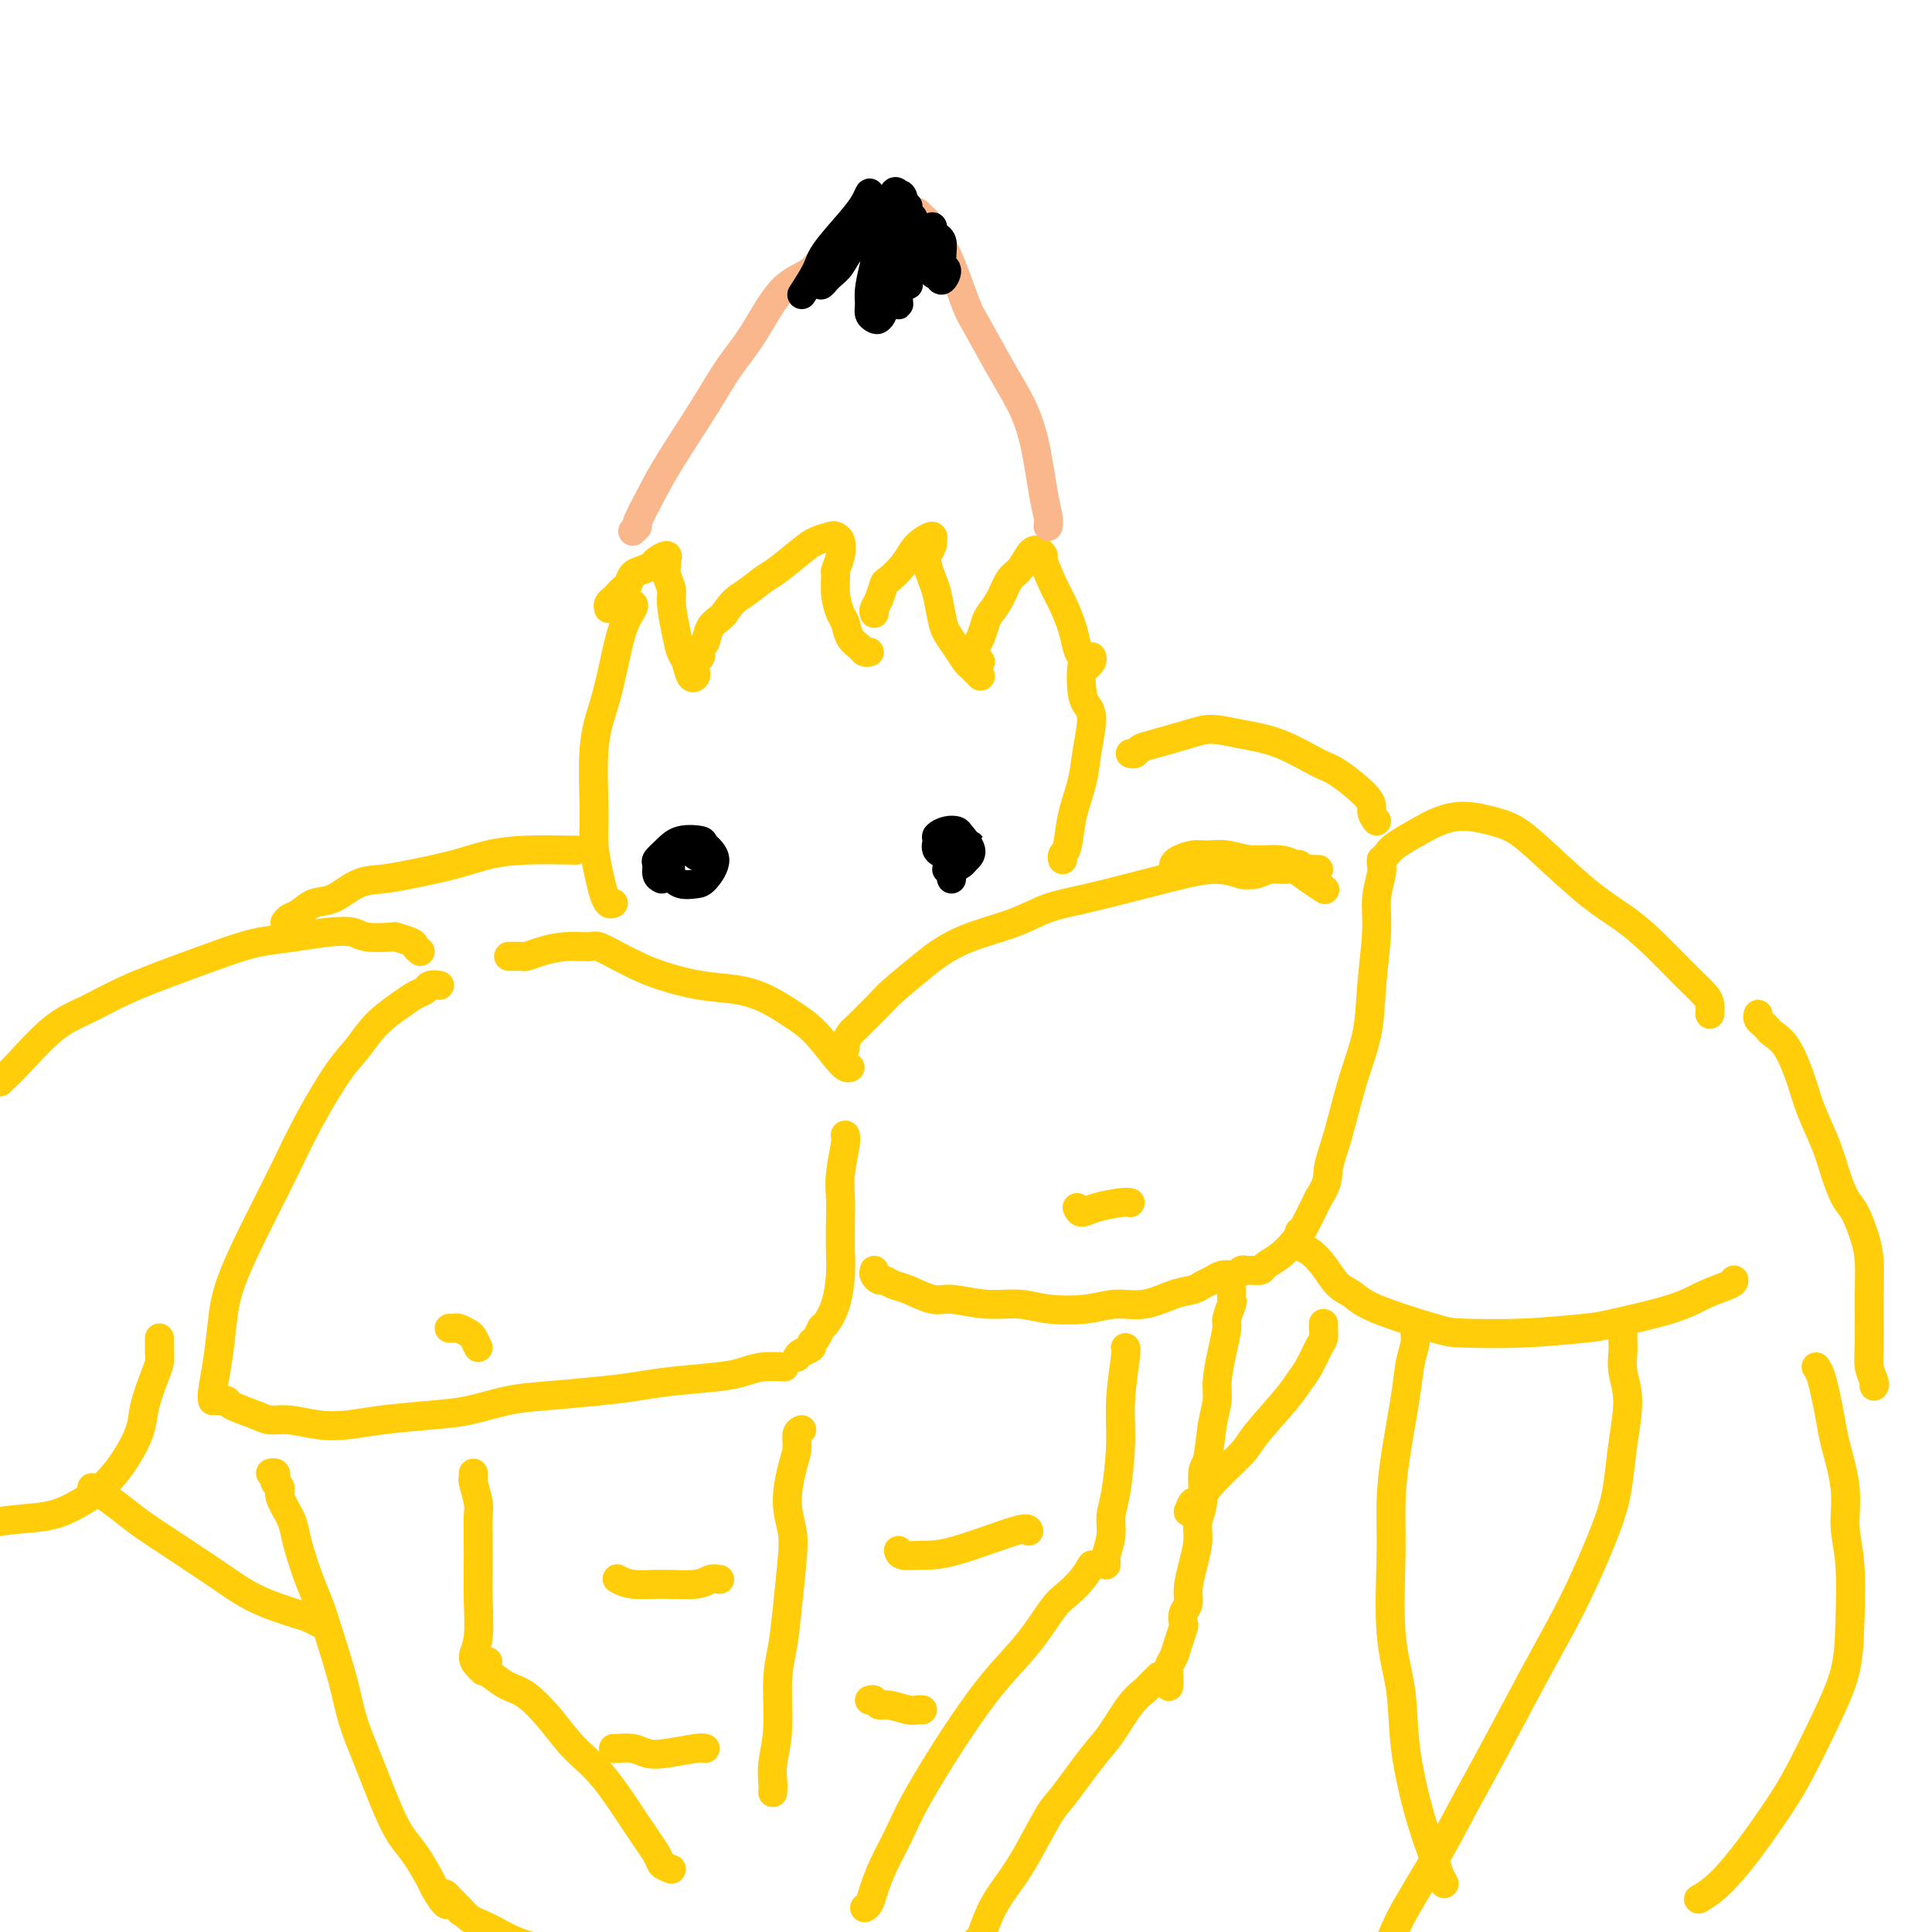 <svg viewBox='0 0 400 400' version='1.1' xmlns='http://www.w3.org/2000/svg' xmlns:xlink='http://www.w3.org/1999/xlink'><g fill='none' stroke='#FFCD0A' stroke-width='6' stroke-linecap='round' stroke-linejoin='round'><path d='M127,187c-0.331,0.145 -0.663,0.290 -1,0c-0.337,-0.290 -0.680,-1.016 -1,-2c-0.320,-0.984 -0.616,-2.228 -1,-4c-0.384,-1.772 -0.857,-4.074 -1,-6c-0.143,-1.926 0.044,-3.477 0,-7c-0.044,-3.523 -0.320,-9.017 0,-13c0.320,-3.983 1.235,-6.454 2,-9c0.765,-2.546 1.380,-5.167 2,-8c0.620,-2.833 1.244,-5.878 2,-8c0.756,-2.122 1.645,-3.321 2,-4c0.355,-0.679 0.178,-0.840 0,-1'/><path d='M126,126c-0.089,-0.333 -0.178,-0.665 0,-1c0.178,-0.335 0.624,-0.671 1,-1c0.376,-0.329 0.681,-0.651 1,-1c0.319,-0.349 0.653,-0.723 1,-1c0.347,-0.277 0.708,-0.455 1,-1c0.292,-0.545 0.517,-1.457 1,-2c0.483,-0.543 1.226,-0.717 2,-1c0.774,-0.283 1.581,-0.676 2,-1c0.419,-0.324 0.451,-0.579 1,-1c0.549,-0.421 1.615,-1.007 2,-1c0.385,0.007 0.088,0.607 0,1c-0.088,0.393 0.032,0.579 0,1c-0.032,0.421 -0.216,1.075 0,2c0.216,0.925 0.831,2.119 1,3c0.169,0.881 -0.110,1.449 0,3c0.110,1.551 0.607,4.087 1,6c0.393,1.913 0.680,3.204 1,4c0.320,0.796 0.673,1.096 1,2c0.327,0.904 0.627,2.411 1,3c0.373,0.589 0.818,0.259 1,0c0.182,-0.259 0.102,-0.447 0,-1c-0.102,-0.553 -0.224,-1.472 0,-2c0.224,-0.528 0.795,-0.664 1,-1c0.205,-0.336 0.043,-0.870 0,-1c-0.043,-0.130 0.034,0.144 0,0c-0.034,-0.144 -0.178,-0.707 0,-1c0.178,-0.293 0.676,-0.316 1,-1c0.324,-0.684 0.472,-2.030 1,-3c0.528,-0.970 1.437,-1.563 2,-2c0.563,-0.437 0.782,-0.719 1,-1'/><path d='M150,127c1.776,-2.752 2.715,-3.133 4,-4c1.285,-0.867 2.915,-2.222 4,-3c1.085,-0.778 1.624,-0.979 3,-2c1.376,-1.021 3.587,-2.860 5,-4c1.413,-1.140 2.026,-1.579 3,-2c0.974,-0.421 2.310,-0.823 3,-1c0.690,-0.177 0.735,-0.127 1,0c0.265,0.127 0.750,0.333 1,1c0.250,0.667 0.266,1.796 0,3c-0.266,1.204 -0.814,2.481 -1,3c-0.186,0.519 -0.009,0.278 0,1c0.009,0.722 -0.148,2.406 0,4c0.148,1.594 0.603,3.096 1,4c0.397,0.904 0.737,1.209 1,2c0.263,0.791 0.449,2.068 1,3c0.551,0.932 1.467,1.518 2,2c0.533,0.482 0.682,0.861 1,1c0.318,0.139 0.805,0.040 1,0c0.195,-0.040 0.097,-0.020 0,0'/><path d='M181,127c-0.085,-0.284 -0.171,-0.568 0,-1c0.171,-0.432 0.598,-1.011 1,-2c0.402,-0.989 0.779,-2.387 1,-3c0.221,-0.613 0.287,-0.442 1,-1c0.713,-0.558 2.071,-1.845 3,-3c0.929,-1.155 1.427,-2.178 2,-3c0.573,-0.822 1.222,-1.444 2,-2c0.778,-0.556 1.686,-1.048 2,-1c0.314,0.048 0.035,0.635 0,1c-0.035,0.365 0.176,0.507 0,1c-0.176,0.493 -0.737,1.336 -1,2c-0.263,0.664 -0.226,1.150 0,2c0.226,0.850 0.641,2.065 1,3c0.359,0.935 0.663,1.592 1,3c0.337,1.408 0.706,3.567 1,5c0.294,1.433 0.513,2.138 1,3c0.487,0.862 1.244,1.880 2,3c0.756,1.120 1.512,2.341 2,3c0.488,0.659 0.708,0.754 1,1c0.292,0.246 0.655,0.642 1,1c0.345,0.358 0.673,0.679 1,1'/><path d='M203,137c-0.429,-0.329 -0.858,-0.658 -1,-1c-0.142,-0.342 0.003,-0.696 0,-1c-0.003,-0.304 -0.152,-0.558 0,-1c0.152,-0.442 0.607,-1.071 1,-2c0.393,-0.929 0.724,-2.159 1,-3c0.276,-0.841 0.497,-1.293 1,-2c0.503,-0.707 1.286,-1.667 2,-3c0.714,-1.333 1.357,-3.038 2,-4c0.643,-0.962 1.287,-1.182 2,-2c0.713,-0.818 1.496,-2.234 2,-3c0.504,-0.766 0.730,-0.883 1,-1c0.270,-0.117 0.586,-0.234 1,0c0.414,0.234 0.927,0.820 1,1c0.073,0.180 -0.293,-0.048 0,1c0.293,1.048 1.244,3.370 2,5c0.756,1.630 1.317,2.569 2,4c0.683,1.431 1.488,3.355 2,5c0.512,1.645 0.729,3.012 1,4c0.271,0.988 0.595,1.596 1,2c0.405,0.404 0.892,0.603 1,1c0.108,0.397 -0.163,0.991 0,1c0.163,0.009 0.761,-0.569 1,-1c0.239,-0.431 0.120,-0.716 0,-1'/><path d='M226,136c-0.315,0.440 -0.630,0.880 -1,1c-0.370,0.120 -0.796,-0.079 -1,1c-0.204,1.079 -0.186,3.437 0,5c0.186,1.563 0.540,2.331 1,3c0.460,0.669 1.024,1.240 1,3c-0.024,1.760 -0.637,4.709 -1,7c-0.363,2.291 -0.476,3.923 -1,6c-0.524,2.077 -1.460,4.598 -2,7c-0.540,2.402 -0.684,4.685 -1,6c-0.316,1.315 -0.805,1.661 -1,2c-0.195,0.339 -0.098,0.669 0,1'/></g>
<g fill='none' stroke='#000000' stroke-width='6' stroke-linecap='round' stroke-linejoin='round'><path d='M137,182c-0.435,-0.215 -0.869,-0.429 -1,-1c-0.131,-0.571 0.043,-1.498 0,-2c-0.043,-0.502 -0.301,-0.578 0,-1c0.301,-0.422 1.162,-1.192 2,-2c0.838,-0.808 1.654,-1.656 3,-2c1.346,-0.344 3.221,-0.183 4,0c0.779,0.183 0.462,0.390 1,1c0.538,0.610 1.930,1.623 2,3c0.070,1.377 -1.183,3.119 -2,4c-0.817,0.881 -1.198,0.900 -2,1c-0.802,0.100 -2.026,0.282 -3,0c-0.974,-0.282 -1.698,-1.026 -2,-2c-0.302,-0.974 -0.182,-2.177 0,-3c0.182,-0.823 0.427,-1.268 1,-2c0.573,-0.732 1.473,-1.753 2,-2c0.527,-0.247 0.680,0.280 1,1c0.320,0.720 0.806,1.634 1,2c0.194,0.366 0.097,0.183 0,0'/><path d='M197,182c-0.088,-0.251 -0.177,-0.503 0,-1c0.177,-0.497 0.618,-1.241 1,-2c0.382,-0.759 0.703,-1.534 1,-2c0.297,-0.466 0.570,-0.622 1,-1c0.430,-0.378 1.017,-0.976 1,-1c-0.017,-0.024 -0.639,0.528 -1,1c-0.361,0.472 -0.460,0.866 -1,1c-0.540,0.134 -1.519,0.009 -2,0c-0.481,-0.009 -0.463,0.099 -1,0c-0.537,-0.099 -1.629,-0.405 -2,-1c-0.371,-0.595 -0.021,-1.479 0,-2c0.021,-0.521 -0.287,-0.680 0,-1c0.287,-0.320 1.170,-0.801 2,-1c0.830,-0.199 1.608,-0.117 2,0c0.392,0.117 0.400,0.270 1,1c0.600,0.730 1.793,2.038 2,3c0.207,0.962 -0.573,1.577 -1,2c-0.427,0.423 -0.499,0.652 -1,1c-0.501,0.348 -1.429,0.814 -2,1c-0.571,0.186 -0.786,0.093 -1,0'/></g>
<g fill='none' stroke='#FBB78C' stroke-width='6' stroke-linecap='round' stroke-linejoin='round'><path d='M131,110c0.494,-0.455 0.988,-0.909 1,-1c0.012,-0.091 -0.459,0.182 0,-1c0.459,-1.182 1.846,-3.820 3,-6c1.154,-2.180 2.074,-3.904 4,-7c1.926,-3.096 4.858,-7.565 7,-11c2.142,-3.435 3.494,-5.834 5,-8c1.506,-2.166 3.168,-4.097 5,-7c1.832,-2.903 3.835,-6.777 6,-9c2.165,-2.223 4.492,-2.795 6,-4c1.508,-1.205 2.198,-3.045 4,-5c1.802,-1.955 4.716,-4.026 6,-5c1.284,-0.974 0.938,-0.850 1,-1c0.062,-0.150 0.531,-0.575 1,-1'/><path d='M190,44c0.326,0.350 0.652,0.700 1,1c0.348,0.300 0.716,0.550 1,1c0.284,0.450 0.482,1.101 1,2c0.518,0.899 1.356,2.045 2,3c0.644,0.955 1.096,1.719 2,4c0.904,2.281 2.262,6.078 3,8c0.738,1.922 0.856,1.970 2,4c1.144,2.030 3.316,6.042 5,9c1.684,2.958 2.882,4.862 4,7c1.118,2.138 2.155,4.511 3,8c0.845,3.489 1.497,8.093 2,11c0.503,2.907 0.858,4.116 1,5c0.142,0.884 0.071,1.442 0,2'/></g>
<g fill='none' stroke='#000000' stroke-width='6' stroke-linecap='round' stroke-linejoin='round'><path d='M166,61c1.171,-1.814 2.342,-3.629 3,-5c0.658,-1.371 0.804,-2.299 2,-4c1.196,-1.701 3.443,-4.174 5,-6c1.557,-1.826 2.425,-3.003 3,-4c0.575,-0.997 0.856,-1.813 1,-2c0.144,-0.187 0.152,0.256 0,1c-0.152,0.744 -0.464,1.789 -1,3c-0.536,1.211 -1.297,2.588 -2,4c-0.703,1.412 -1.348,2.859 -2,4c-0.652,1.141 -1.311,1.978 -2,3c-0.689,1.022 -1.408,2.230 -2,3c-0.592,0.770 -1.058,1.100 -1,1c0.058,-0.100 0.638,-0.632 1,-1c0.362,-0.368 0.506,-0.572 1,-1c0.494,-0.428 1.338,-1.082 2,-2c0.662,-0.918 1.141,-2.102 2,-3c0.859,-0.898 2.097,-1.510 3,-2c0.903,-0.490 1.472,-0.858 2,-1c0.528,-0.142 1.016,-0.060 1,1c-0.016,1.060 -0.537,3.096 -1,5c-0.463,1.904 -0.867,3.674 -1,5c-0.133,1.326 0.007,2.207 0,3c-0.007,0.793 -0.160,1.498 0,2c0.160,0.502 0.632,0.802 1,1c0.368,0.198 0.633,0.295 1,0c0.367,-0.295 0.836,-0.982 1,-2c0.164,-1.018 0.023,-2.366 0,-3c-0.023,-0.634 0.071,-0.555 0,-1c-0.071,-0.445 -0.306,-1.413 0,-3c0.306,-1.587 1.153,-3.794 2,-6'/><path d='M185,51c0.493,-2.385 -0.273,-0.848 0,-1c0.273,-0.152 1.587,-1.992 2,-3c0.413,-1.008 -0.075,-1.183 0,-1c0.075,0.183 0.714,0.724 1,1c0.286,0.276 0.221,0.286 0,1c-0.221,0.714 -0.598,2.132 -1,4c-0.402,1.868 -0.829,4.186 -1,6c-0.171,1.814 -0.084,3.123 0,4c0.084,0.877 0.166,1.323 0,1c-0.166,-0.323 -0.581,-1.414 -1,-3c-0.419,-1.586 -0.841,-3.666 -1,-5c-0.159,-1.334 -0.054,-1.923 0,-3c0.054,-1.077 0.057,-2.642 0,-4c-0.057,-1.358 -0.173,-2.510 0,-4c0.173,-1.490 0.635,-3.320 1,-4c0.365,-0.680 0.634,-0.212 1,0c0.366,0.212 0.830,0.168 1,1c0.170,0.832 0.044,2.541 0,4c-0.044,1.459 -0.008,2.668 0,4c0.008,1.332 -0.012,2.785 0,4c0.012,1.215 0.056,2.191 0,3c-0.056,0.809 -0.211,1.452 0,2c0.211,0.548 0.789,1.000 1,1c0.211,0.000 0.057,-0.451 0,-1c-0.057,-0.549 -0.015,-1.194 0,-2c0.015,-0.806 0.004,-1.773 0,-3c-0.004,-1.227 -0.001,-2.715 0,-4c0.001,-1.285 0.000,-2.367 0,-3c-0.000,-0.633 -0.000,-0.816 0,-1'/><path d='M188,45c-0.001,-2.711 -0.004,-2.488 0,-2c0.004,0.488 0.016,1.243 0,2c-0.016,0.757 -0.058,1.517 0,2c0.058,0.483 0.217,0.688 0,2c-0.217,1.312 -0.808,3.730 -1,5c-0.192,1.270 0.015,1.393 0,2c-0.015,0.607 -0.254,1.698 0,2c0.254,0.302 1.000,-0.185 1,-1c-0.000,-0.815 -0.747,-1.959 -1,-3c-0.253,-1.041 -0.011,-1.978 0,-3c0.011,-1.022 -0.208,-2.129 0,-3c0.208,-0.871 0.843,-1.506 1,-2c0.157,-0.494 -0.165,-0.845 0,-1c0.165,-0.155 0.818,-0.112 1,0c0.182,0.112 -0.105,0.294 0,1c0.105,0.706 0.603,1.938 1,3c0.397,1.062 0.695,1.955 1,3c0.305,1.045 0.618,2.241 1,3c0.382,0.759 0.835,1.080 1,1c0.165,-0.080 0.044,-0.561 0,-1c-0.044,-0.439 -0.011,-0.835 0,-2c0.011,-1.165 -0.001,-3.097 0,-4c0.001,-0.903 0.014,-0.776 0,-1c-0.014,-0.224 -0.053,-0.800 0,-1c0.053,-0.200 0.200,-0.023 0,1c-0.200,1.023 -0.746,2.891 -1,4c-0.254,1.109 -0.215,1.460 0,2c0.215,0.540 0.608,1.270 1,2'/><path d='M193,56c0.187,1.220 0.654,0.770 1,1c0.346,0.230 0.572,1.142 1,1c0.428,-0.142 1.057,-1.337 1,-2c-0.057,-0.663 -0.801,-0.795 -1,-1c-0.199,-0.205 0.147,-0.484 0,-1c-0.147,-0.516 -0.785,-1.269 -1,-2c-0.215,-0.731 -0.005,-1.439 0,-2c0.005,-0.561 -0.195,-0.973 0,-1c0.195,-0.027 0.784,0.333 1,1c0.216,0.667 0.058,1.641 0,3c-0.058,1.359 -0.017,3.103 0,4c0.017,0.897 0.008,0.949 0,1'/></g>
<g fill='none' stroke='#FFCD0A' stroke-width='6' stroke-linecap='round' stroke-linejoin='round'><path d='M106,198c-0.513,0.000 -1.025,0.001 -1,0c0.025,-0.001 0.589,-0.003 1,0c0.411,0.003 0.671,0.011 1,0c0.329,-0.011 0.729,-0.041 1,0c0.271,0.041 0.413,0.153 1,0c0.587,-0.153 1.619,-0.571 3,-1c1.381,-0.429 3.110,-0.869 5,-1c1.890,-0.131 3.941,0.048 5,0c1.059,-0.048 1.127,-0.321 2,0c0.873,0.321 2.553,1.237 4,2c1.447,0.763 2.662,1.372 4,2c1.338,0.628 2.801,1.273 5,2c2.199,0.727 5.136,1.535 8,2c2.864,0.465 5.656,0.587 8,1c2.344,0.413 4.238,1.116 6,2c1.762,0.884 3.390,1.948 5,3c1.610,1.052 3.203,2.091 5,4c1.797,1.909 3.799,4.688 5,6c1.201,1.312 1.600,1.156 2,1'/><path d='M175,217c-0.083,-0.226 -0.167,-0.452 0,-1c0.167,-0.548 0.583,-1.418 1,-2c0.417,-0.582 0.835,-0.876 1,-1c0.165,-0.124 0.076,-0.077 1,-1c0.924,-0.923 2.861,-2.817 4,-4c1.139,-1.183 1.478,-1.657 3,-3c1.522,-1.343 4.225,-3.557 6,-5c1.775,-1.443 2.621,-2.115 4,-3c1.379,-0.885 3.290,-1.984 6,-3c2.710,-1.016 6.217,-1.949 9,-3c2.783,-1.051 4.840,-2.220 7,-3c2.160,-0.780 4.421,-1.172 8,-2c3.579,-0.828 8.476,-2.092 12,-3c3.524,-0.908 5.677,-1.460 8,-2c2.323,-0.540 4.818,-1.068 7,-1c2.182,0.068 4.052,0.734 5,1c0.948,0.266 0.974,0.133 1,0'/><path d='M91,204c-0.777,-0.093 -1.555,-0.186 -2,0c-0.445,0.186 -0.559,0.650 -1,1c-0.441,0.350 -1.210,0.584 -2,1c-0.790,0.416 -1.599,1.013 -3,2c-1.401,0.987 -3.392,2.365 -5,4c-1.608,1.635 -2.833,3.529 -4,5c-1.167,1.471 -2.277,2.519 -4,5c-1.723,2.481 -4.058,6.394 -6,10c-1.942,3.606 -3.490,6.907 -5,10c-1.510,3.093 -2.983,5.980 -5,10c-2.017,4.020 -4.579,9.172 -6,13c-1.421,3.828 -1.701,6.332 -2,9c-0.299,2.668 -0.616,5.499 -1,8c-0.384,2.501 -0.834,4.673 -1,6c-0.166,1.327 -0.047,1.808 0,2c0.047,0.192 0.024,0.096 0,0'/><path d='M45,290c0.304,0.016 0.608,0.033 1,0c0.392,-0.033 0.872,-0.115 1,0c0.128,0.115 -0.095,0.427 1,1c1.095,0.573 3.509,1.408 5,2c1.491,0.592 2.060,0.940 3,1c0.940,0.060 2.251,-0.169 4,0c1.749,0.169 3.935,0.737 6,1c2.065,0.263 4.010,0.221 6,0c1.990,-0.221 4.025,-0.623 7,-1c2.975,-0.377 6.891,-0.731 10,-1c3.109,-0.269 5.411,-0.453 8,-1c2.589,-0.547 5.464,-1.456 8,-2c2.536,-0.544 4.734,-0.723 8,-1c3.266,-0.277 7.602,-0.651 11,-1c3.398,-0.349 5.860,-0.672 8,-1c2.140,-0.328 3.958,-0.662 7,-1c3.042,-0.338 7.310,-0.679 10,-1c2.690,-0.321 3.804,-0.622 5,-1c1.196,-0.378 2.476,-0.832 4,-1c1.524,-0.168 3.293,-0.048 4,0c0.707,0.048 0.354,0.024 0,0'/><path d='M165,281c0.190,-0.336 0.380,-0.672 1,-1c0.620,-0.328 1.671,-0.649 2,-1c0.329,-0.351 -0.063,-0.731 0,-1c0.063,-0.269 0.581,-0.427 1,-1c0.419,-0.573 0.739,-1.561 1,-2c0.261,-0.439 0.462,-0.329 1,-1c0.538,-0.671 1.412,-2.125 2,-4c0.588,-1.875 0.889,-4.172 1,-6c0.111,-1.828 0.034,-3.186 0,-5c-0.034,-1.814 -0.023,-4.083 0,-6c0.023,-1.917 0.059,-3.480 0,-5c-0.059,-1.520 -0.212,-2.995 0,-5c0.212,-2.005 0.788,-4.540 1,-6c0.212,-1.460 0.061,-1.846 0,-2c-0.061,-0.154 -0.030,-0.077 0,0'/><path d='M181,263c-0.095,0.302 -0.190,0.604 0,1c0.190,0.396 0.666,0.884 1,1c0.334,0.116 0.526,-0.142 1,0c0.474,0.142 1.230,0.683 2,1c0.770,0.317 1.556,0.410 3,1c1.444,0.590 3.548,1.678 5,2c1.452,0.322 2.253,-0.123 4,0c1.747,0.123 4.440,0.813 7,1c2.560,0.187 4.987,-0.130 7,0c2.013,0.130 3.612,0.708 6,1c2.388,0.292 5.564,0.300 8,0c2.436,-0.300 4.133,-0.906 6,-1c1.867,-0.094 3.904,0.326 6,0c2.096,-0.326 4.252,-1.397 6,-2c1.748,-0.603 3.088,-0.736 4,-1c0.912,-0.264 1.396,-0.658 2,-1c0.604,-0.342 1.328,-0.631 2,-1c0.672,-0.369 1.294,-0.817 2,-1c0.706,-0.183 1.498,-0.102 2,0c0.502,0.102 0.716,0.224 1,0c0.284,-0.224 0.638,-0.795 1,-1c0.362,-0.205 0.733,-0.046 1,0c0.267,0.046 0.432,-0.022 1,0c0.568,0.022 1.541,0.132 2,0c0.459,-0.132 0.405,-0.508 1,-1c0.595,-0.492 1.840,-1.101 3,-2c1.160,-0.899 2.235,-2.088 3,-3c0.765,-0.912 1.218,-1.546 2,-3c0.782,-1.454 1.891,-3.727 3,-6'/><path d='M273,248c2.225,-3.399 1.786,-4.395 2,-6c0.214,-1.605 1.081,-3.817 2,-7c0.919,-3.183 1.892,-7.336 3,-11c1.108,-3.664 2.353,-6.837 3,-10c0.647,-3.163 0.695,-6.315 1,-10c0.305,-3.685 0.866,-7.905 1,-11c0.134,-3.095 -0.160,-5.067 0,-7c0.160,-1.933 0.774,-3.828 1,-5c0.226,-1.172 0.065,-1.621 0,-2c-0.065,-0.379 -0.032,-0.690 0,-1'/><path d='M56,305c0.413,-0.089 0.827,-0.177 1,0c0.173,0.177 0.106,0.621 0,1c-0.106,0.379 -0.249,0.695 0,1c0.249,0.305 0.892,0.600 1,1c0.108,0.400 -0.319,0.907 0,2c0.319,1.093 1.384,2.773 2,4c0.616,1.227 0.783,1.999 1,3c0.217,1.001 0.485,2.229 1,4c0.515,1.771 1.278,4.085 2,6c0.722,1.915 1.403,3.431 2,5c0.597,1.569 1.111,3.191 2,6c0.889,2.809 2.152,6.803 3,10c0.848,3.197 1.279,5.595 2,8c0.721,2.405 1.731,4.816 3,8c1.269,3.184 2.797,7.141 4,10c1.203,2.859 2.080,4.619 3,6c0.920,1.381 1.882,2.381 3,4c1.118,1.619 2.392,3.857 3,5c0.608,1.143 0.551,1.191 1,2c0.449,0.809 1.405,2.377 2,3c0.595,0.623 0.828,0.299 1,0c0.172,-0.299 0.283,-0.575 0,-1c-0.283,-0.425 -0.961,-0.999 -1,-1c-0.039,-0.001 0.560,0.571 1,1c0.440,0.429 0.720,0.714 1,1'/><path d='M94,394c2.316,3.220 1.104,1.270 1,1c-0.104,-0.270 0.898,1.139 2,2c1.102,0.861 2.305,1.174 4,2c1.695,0.826 3.883,2.165 6,3c2.117,0.835 4.164,1.166 6,2c1.836,0.834 3.461,2.172 6,3c2.539,0.828 5.991,1.146 9,2c3.009,0.854 5.574,2.244 7,3c1.426,0.756 1.713,0.878 2,1'/><path d='M255,267c-0.032,0.815 -0.064,1.629 0,2c0.064,0.371 0.223,0.297 0,1c-0.223,0.703 -0.830,2.182 -1,3c-0.170,0.818 0.095,0.974 0,2c-0.095,1.026 -0.550,2.923 -1,5c-0.450,2.077 -0.895,4.335 -1,6c-0.105,1.665 0.131,2.739 0,4c-0.131,1.261 -0.627,2.710 -1,5c-0.373,2.290 -0.621,5.420 -1,7c-0.379,1.580 -0.889,1.611 -1,3c-0.111,1.389 0.176,4.136 0,6c-0.176,1.864 -0.817,2.845 -1,4c-0.183,1.155 0.091,2.483 0,4c-0.091,1.517 -0.546,3.223 -1,5c-0.454,1.777 -0.905,3.626 -1,5c-0.095,1.374 0.168,2.272 0,3c-0.168,0.728 -0.766,1.287 -1,2c-0.234,0.713 -0.105,1.580 0,2c0.105,0.420 0.186,0.391 0,1c-0.186,0.609 -0.638,1.855 -1,3c-0.362,1.145 -0.633,2.188 -1,3c-0.367,0.812 -0.830,1.393 -1,2c-0.170,0.607 -0.046,1.240 0,2c0.046,0.760 0.013,1.646 0,2c-0.013,0.354 -0.007,0.177 0,0'/><path d='M240,347c-0.796,0.781 -1.592,1.562 -2,2c-0.408,0.438 -0.428,0.534 -1,1c-0.572,0.466 -1.698,1.302 -3,3c-1.302,1.698 -2.781,4.260 -4,6c-1.219,1.740 -2.178,2.660 -4,5c-1.822,2.340 -4.508,6.101 -6,8c-1.492,1.899 -1.790,1.934 -3,4c-1.210,2.066 -3.333,6.161 -5,9c-1.667,2.839 -2.878,4.421 -4,6c-1.122,1.579 -2.157,3.155 -3,5c-0.843,1.845 -1.496,3.958 -2,5c-0.504,1.042 -0.858,1.012 -1,1c-0.142,-0.012 -0.071,-0.006 0,0'/><path d='M98,305c0.030,0.414 0.061,0.829 0,1c-0.061,0.171 -0.212,0.099 0,1c0.212,0.901 0.789,2.775 1,4c0.211,1.225 0.058,1.801 0,3c-0.058,1.199 -0.020,3.021 0,5c0.020,1.979 0.022,4.116 0,6c-0.022,1.884 -0.069,3.514 0,6c0.069,2.486 0.253,5.829 0,8c-0.253,2.171 -0.944,3.169 -1,4c-0.056,0.831 0.523,1.493 1,2c0.477,0.507 0.850,0.859 1,1c0.150,0.141 0.075,0.070 0,0'/><path d='M101,344c-0.046,0.784 -0.092,1.569 0,2c0.092,0.431 0.323,0.509 1,1c0.677,0.491 1.802,1.396 3,2c1.198,0.604 2.469,0.908 4,2c1.531,1.092 3.321,2.971 5,5c1.679,2.029 3.247,4.207 5,6c1.753,1.793 3.691,3.201 6,6c2.309,2.799 4.990,6.987 7,10c2.010,3.013 3.349,4.850 4,6c0.651,1.150 0.615,1.614 1,2c0.385,0.386 1.193,0.693 2,1'/><path d='M233,279c0.119,0.027 0.238,0.054 0,2c-0.238,1.946 -0.833,5.811 -1,9c-0.167,3.189 0.095,5.702 0,9c-0.095,3.298 -0.547,7.380 -1,10c-0.453,2.620 -0.906,3.778 -1,5c-0.094,1.222 0.171,2.510 0,4c-0.171,1.490 -0.778,3.183 -1,4c-0.222,0.817 -0.060,0.758 0,1c0.060,0.242 0.017,0.783 0,1c-0.017,0.217 -0.009,0.108 0,0'/><path d='M226,324c-0.568,0.975 -1.135,1.950 -2,3c-0.865,1.050 -2.027,2.174 -3,3c-0.973,0.826 -1.758,1.352 -3,3c-1.242,1.648 -2.940,4.417 -5,7c-2.060,2.583 -4.481,4.980 -7,8c-2.519,3.020 -5.137,6.664 -8,11c-2.863,4.336 -5.971,9.365 -8,13c-2.029,3.635 -2.977,5.877 -4,8c-1.023,2.123 -2.119,4.126 -3,6c-0.881,1.874 -1.545,3.620 -2,5c-0.455,1.380 -0.701,2.394 -1,3c-0.299,0.606 -0.649,0.803 -1,1'/><path d='M87,197c-0.402,-0.339 -0.804,-0.678 -1,-1c-0.196,-0.322 -0.186,-0.626 -1,-1c-0.814,-0.374 -2.452,-0.819 -3,-1c-0.548,-0.181 -0.006,-0.098 -1,0c-0.994,0.098 -3.524,0.211 -5,0c-1.476,-0.211 -1.898,-0.746 -3,-1c-1.102,-0.254 -2.885,-0.228 -5,0c-2.115,0.228 -4.562,0.657 -7,1c-2.438,0.343 -4.867,0.598 -7,1c-2.133,0.402 -3.971,0.950 -7,2c-3.029,1.050 -7.248,2.602 -11,4c-3.752,1.398 -7.036,2.640 -10,4c-2.964,1.360 -5.606,2.837 -8,4c-2.394,1.163 -4.539,2.013 -7,4c-2.461,1.987 -5.240,5.112 -7,7c-1.760,1.888 -2.503,2.539 -3,3c-0.497,0.461 -0.749,0.730 -1,1'/><path d='M33,277c-0.001,0.327 -0.002,0.654 0,1c0.002,0.346 0.008,0.710 0,1c-0.008,0.290 -0.028,0.505 0,1c0.028,0.495 0.105,1.271 0,2c-0.105,0.729 -0.392,1.412 -1,3c-0.608,1.588 -1.537,4.081 -2,6c-0.463,1.919 -0.461,3.263 -1,5c-0.539,1.737 -1.618,3.865 -3,6c-1.382,2.135 -3.066,4.277 -5,6c-1.934,1.723 -4.116,3.028 -6,4c-1.884,0.972 -3.468,1.613 -6,2c-2.532,0.387 -6.010,0.521 -9,1c-2.990,0.479 -5.492,1.304 -8,2c-2.508,0.696 -5.021,1.264 -7,2c-1.979,0.736 -3.422,1.639 -4,2c-0.578,0.361 -0.289,0.181 0,0'/><path d='M286,178c0.323,-0.274 0.647,-0.547 1,-1c0.353,-0.453 0.736,-1.085 2,-2c1.264,-0.915 3.407,-2.111 5,-3c1.593,-0.889 2.634,-1.470 4,-2c1.366,-0.530 3.056,-1.010 5,-1c1.944,0.010 4.143,0.508 6,1c1.857,0.492 3.372,0.978 5,2c1.628,1.022 3.369,2.580 6,5c2.631,2.420 6.151,5.702 9,8c2.849,2.298 5.026,3.613 7,5c1.974,1.387 3.744,2.847 6,5c2.256,2.153 4.996,5.000 7,7c2.004,2.000 3.270,3.154 4,4c0.730,0.846 0.923,1.385 1,2c0.077,0.615 0.039,1.308 0,2'/><path d='M269,255c0.041,0.746 0.083,1.492 0,2c-0.083,0.508 -0.290,0.779 0,1c0.290,0.221 1.076,0.392 2,1c0.924,0.608 1.984,1.651 3,3c1.016,1.349 1.988,3.002 3,4c1.012,0.998 2.066,1.340 3,2c0.934,0.660 1.749,1.638 5,3c3.251,1.362 8.939,3.110 12,4c3.061,0.890 3.497,0.923 6,1c2.503,0.077 7.073,0.197 12,0c4.927,-0.197 10.210,-0.711 13,-1c2.790,-0.289 3.087,-0.354 6,-1c2.913,-0.646 8.440,-1.874 12,-3c3.560,-1.126 5.151,-2.149 7,-3c1.849,-0.851 3.957,-1.529 5,-2c1.043,-0.471 1.022,-0.736 1,-1'/><path d='M273,180c-0.333,0.009 -0.666,0.018 -1,0c-0.334,-0.018 -0.670,-0.061 -1,0c-0.330,0.061 -0.653,0.228 -1,0c-0.347,-0.228 -0.717,-0.849 -1,-1c-0.283,-0.151 -0.477,0.170 -1,0c-0.523,-0.170 -1.374,-0.831 -3,-1c-1.626,-0.169 -4.026,0.154 -6,0c-1.974,-0.154 -3.524,-0.784 -5,-1c-1.476,-0.216 -2.880,-0.017 -4,0c-1.120,0.017 -1.955,-0.149 -3,0c-1.045,0.149 -2.298,0.614 -3,1c-0.702,0.386 -0.851,0.693 -1,1'/><path d='M257,181c0.266,-0.031 0.532,-0.062 1,0c0.468,0.062 1.139,0.218 2,0c0.861,-0.218 1.912,-0.811 3,-1c1.088,-0.189 2.211,0.027 3,0c0.789,-0.027 1.242,-0.296 2,0c0.758,0.296 1.819,1.157 3,2c1.181,0.843 2.480,1.670 3,2c0.520,0.330 0.260,0.165 0,0'/><path d='M59,191c0.263,-0.368 0.527,-0.736 1,-1c0.473,-0.264 1.157,-0.424 2,-1c0.843,-0.576 1.845,-1.568 3,-2c1.155,-0.432 2.464,-0.304 4,-1c1.536,-0.696 3.300,-2.218 5,-3c1.700,-0.782 3.335,-0.826 5,-1c1.665,-0.174 3.361,-0.477 6,-1c2.639,-0.523 6.221,-1.264 9,-2c2.779,-0.736 4.755,-1.465 7,-2c2.245,-0.535 4.758,-0.875 8,-1c3.242,-0.125 7.212,-0.036 9,0c1.788,0.036 1.394,0.018 1,0'/><path d='M234,156c0.352,0.097 0.704,0.193 1,0c0.296,-0.193 0.537,-0.676 1,-1c0.463,-0.324 1.148,-0.489 3,-1c1.852,-0.511 4.870,-1.366 7,-2c2.130,-0.634 3.371,-1.046 5,-1c1.629,0.046 3.646,0.550 6,1c2.354,0.450 5.047,0.844 8,2c2.953,1.156 6.167,3.072 8,4c1.833,0.928 2.285,0.867 4,2c1.715,1.133 4.692,3.459 6,5c1.308,1.541 0.945,2.297 1,3c0.055,0.703 0.527,1.351 1,2'/><path d='M166,296c-0.443,0.158 -0.886,0.316 -1,1c-0.114,0.684 0.100,1.892 0,3c-0.100,1.108 -0.513,2.114 -1,4c-0.487,1.886 -1.047,4.653 -1,7c0.047,2.347 0.702,4.275 1,6c0.298,1.725 0.238,3.246 0,6c-0.238,2.754 -0.656,6.739 -1,10c-0.344,3.261 -0.614,5.797 -1,8c-0.386,2.203 -0.888,4.072 -1,7c-0.112,2.928 0.166,6.914 0,10c-0.166,3.086 -0.776,5.270 -1,7c-0.224,1.730 -0.060,3.004 0,4c0.060,0.996 0.017,1.713 0,2c-0.017,0.287 -0.009,0.143 0,0'/><path d='M128,327c-0.209,-0.115 -0.418,-0.231 0,0c0.418,0.231 1.463,0.808 3,1c1.537,0.192 3.567,0.000 6,0c2.433,0.000 5.271,0.192 7,0c1.729,-0.192 2.351,-0.769 3,-1c0.649,-0.231 1.324,-0.115 2,0'/><path d='M186,321c0.091,0.424 0.182,0.848 1,1c0.818,0.152 2.364,0.030 4,0c1.636,-0.030 3.364,0.030 7,-1c3.636,-1.030 9.182,-3.152 12,-4c2.818,-0.848 2.909,-0.424 3,0'/><path d='M180,352c0.341,-0.121 0.683,-0.243 1,0c0.317,0.243 0.610,0.850 1,1c0.390,0.150 0.878,-0.156 2,0c1.122,0.156 2.879,0.773 4,1c1.121,0.227 1.606,0.065 2,0c0.394,-0.065 0.697,-0.032 1,0'/><path d='M127,362c0.153,0.028 0.307,0.056 1,0c0.693,-0.056 1.926,-0.197 3,0c1.074,0.197 1.989,0.733 3,1c1.011,0.267 2.118,0.264 4,0c1.882,-0.264 4.538,-0.790 6,-1c1.462,-0.210 1.731,-0.105 2,0'/><path d='M99,279c-0.364,-0.762 -0.728,-1.525 -1,-2c-0.272,-0.475 -0.451,-0.663 -1,-1c-0.549,-0.337 -1.467,-0.822 -2,-1c-0.533,-0.178 -0.682,-0.048 -1,0c-0.318,0.048 -0.805,0.014 -1,0c-0.195,-0.014 -0.097,-0.007 0,0'/><path d='M223,250c0.220,0.506 0.440,1.012 1,1c0.560,-0.012 1.458,-0.542 3,-1c1.542,-0.458 3.726,-0.845 5,-1c1.274,-0.155 1.637,-0.077 2,0'/><path d='M274,274c-0.018,0.230 -0.035,0.459 0,1c0.035,0.541 0.123,1.393 0,2c-0.123,0.607 -0.457,0.967 -1,2c-0.543,1.033 -1.297,2.738 -2,4c-0.703,1.262 -1.357,2.080 -2,3c-0.643,0.920 -1.275,1.943 -3,4c-1.725,2.057 -4.542,5.149 -6,7c-1.458,1.851 -1.556,2.463 -3,4c-1.444,1.537 -4.232,4.000 -6,6c-1.768,2.000 -2.514,3.539 -3,4c-0.486,0.461 -0.710,-0.154 -1,0c-0.290,0.154 -0.645,1.077 -1,2'/><path d='M19,308c0.294,0.382 0.588,0.764 1,1c0.412,0.236 0.944,0.327 2,1c1.056,0.673 2.638,1.930 4,3c1.362,1.070 2.504,1.954 4,3c1.496,1.046 3.345,2.255 6,4c2.655,1.745 6.115,4.026 9,6c2.885,1.974 5.196,3.643 8,5c2.804,1.357 6.101,2.404 8,3c1.899,0.596 2.400,0.742 3,1c0.600,0.258 1.300,0.629 2,1'/><path d='M336,275c0.003,0.233 0.005,0.466 0,1c-0.005,0.534 -0.019,1.368 0,2c0.019,0.632 0.069,1.062 0,2c-0.069,0.938 -0.257,2.383 0,4c0.257,1.617 0.958,3.405 1,6c0.042,2.595 -0.574,5.996 -1,9c-0.426,3.004 -0.662,5.611 -1,8c-0.338,2.389 -0.777,4.561 -2,8c-1.223,3.439 -3.228,8.145 -5,12c-1.772,3.855 -3.310,6.860 -5,10c-1.690,3.140 -3.531,6.414 -6,11c-2.469,4.586 -5.567,10.485 -8,15c-2.433,4.515 -4.200,7.647 -6,11c-1.800,3.353 -3.634,6.926 -6,11c-2.366,4.074 -5.263,8.649 -7,12c-1.737,3.351 -2.314,5.479 -3,7c-0.686,1.521 -1.482,2.435 -2,3c-0.518,0.565 -0.759,0.783 -1,1'/><path d='M376,283c0.336,0.519 0.672,1.038 1,2c0.328,0.962 0.647,2.366 1,4c0.353,1.634 0.739,3.498 1,5c0.261,1.502 0.396,2.642 1,5c0.604,2.358 1.677,5.933 2,9c0.323,3.067 -0.106,5.626 0,8c0.106,2.374 0.746,4.562 1,8c0.254,3.438 0.123,8.126 0,12c-0.123,3.874 -0.239,6.935 -1,10c-0.761,3.065 -2.166,6.133 -4,10c-1.834,3.867 -4.096,8.532 -6,12c-1.904,3.468 -3.449,5.739 -5,8c-1.551,2.261 -3.106,4.513 -5,7c-1.894,2.487 -4.125,5.208 -6,7c-1.875,1.792 -3.393,2.655 -4,3c-0.607,0.345 -0.304,0.173 0,0'/><path d='M294,275c-0.449,0.282 -0.897,0.564 -1,1c-0.103,0.436 0.140,1.025 0,2c-0.140,0.975 -0.664,2.334 -1,4c-0.336,1.666 -0.484,3.638 -1,7c-0.516,3.362 -1.399,8.113 -2,12c-0.601,3.887 -0.920,6.910 -1,10c-0.080,3.090 0.078,6.248 0,11c-0.078,4.752 -0.392,11.097 0,16c0.392,4.903 1.492,8.363 2,12c0.508,3.637 0.426,7.450 1,12c0.574,4.550 1.803,9.838 3,14c1.197,4.162 2.361,7.197 3,9c0.639,1.803 0.754,2.372 1,3c0.246,0.628 0.623,1.314 1,2'/><path d='M364,210c-0.086,0.335 -0.172,0.670 0,1c0.172,0.330 0.602,0.657 1,1c0.398,0.343 0.763,0.704 1,1c0.237,0.296 0.346,0.528 1,1c0.654,0.472 1.852,1.184 3,3c1.148,1.816 2.247,4.734 3,7c0.753,2.266 1.160,3.879 2,6c0.840,2.121 2.112,4.751 3,7c0.888,2.249 1.390,4.115 2,6c0.610,1.885 1.326,3.787 2,5c0.674,1.213 1.305,1.738 2,3c0.695,1.262 1.453,3.261 2,5c0.547,1.739 0.882,3.219 1,5c0.118,1.781 0.018,3.864 0,7c-0.018,3.136 0.047,7.325 0,10c-0.047,2.675 -0.205,3.836 0,5c0.205,1.164 0.773,2.333 1,3c0.227,0.667 0.114,0.834 0,1'/></g>
</svg>